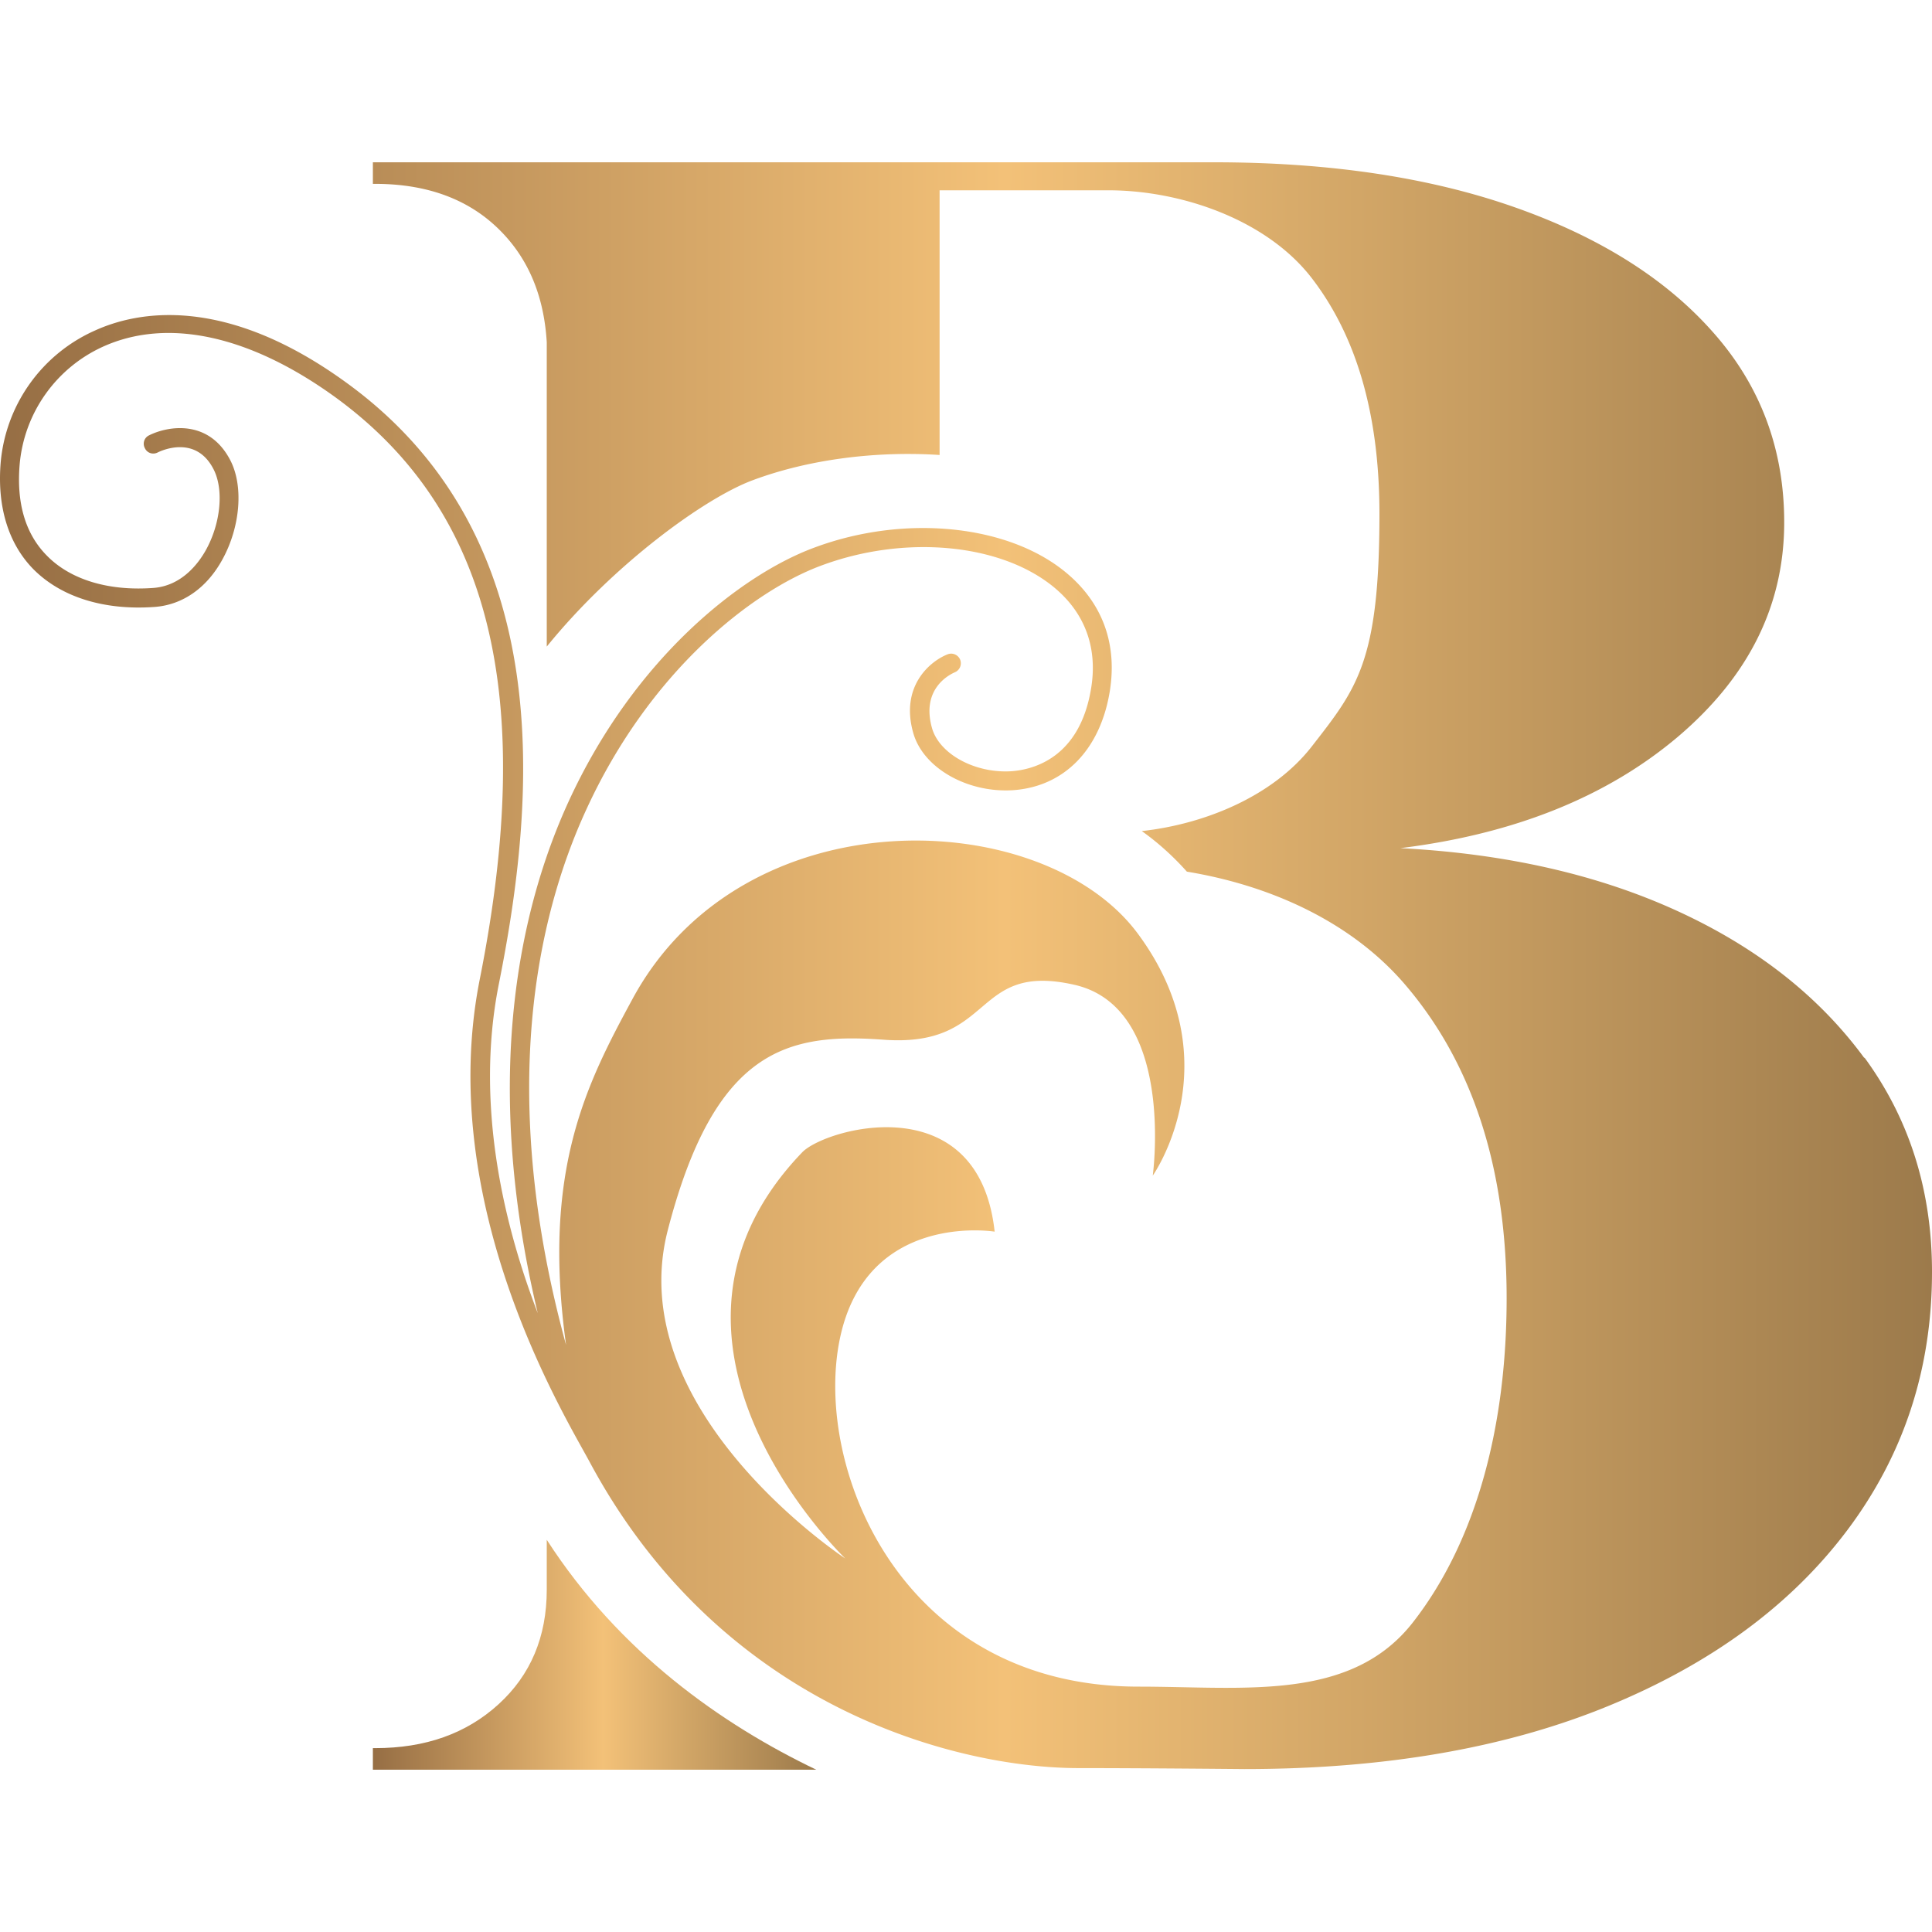 <svg xmlns="http://www.w3.org/2000/svg" xmlns:xlink="http://www.w3.org/1999/xlink" viewBox="0 0 60 60"><defs><linearGradient id="a" x1="11.58" x2="25.35" y1="51.39" y2="51.39" gradientUnits="userSpaceOnUse"><stop offset="0" stop-color="#966e44"/><stop offset=".52" stop-color="#f3c178"/><stop offset="1" stop-color="#9c7a4b"/></linearGradient><linearGradient xlink:href="#a" id="b" x1="0" x2="60" y1="30" y2="30"/></defs><path fill="url(#a)" d="M16.98 47.82v1.55c0 1.46-.5 2.65-1.5 3.56s-2.27 1.36-3.83 1.36h-.07v.67h13.77c-2.94-1.41-6.11-3.64-8.37-7.14"/><path fill="url(#b)" d="M57.9 32.86q-2.1-2.865-5.79-4.56c-2.46-1.13-5.33-1.79-8.62-1.96 3.55-.44 6.42-1.6 8.62-3.46 2.2-1.87 3.3-4.08 3.3-6.66 0-2.26-.73-4.23-2.2-5.89-1.46-1.66-3.52-2.96-6.16-3.89s-5.76-1.4-9.35-1.4H11.58v.67h.07c1.55 0 2.81.44 3.76 1.33s1.48 2.08 1.57 3.59v9.45c2.07-2.55 4.89-4.6 6.38-5.16 1.73-.65 3.83-.92 5.82-.79V5.91h5.24c2.26 0 4.92.91 6.32 2.73q2.1 2.73 2.1 7.32c0 4.59-.7 5.42-2.1 7.22-1.19 1.53-3.29 2.41-5.28 2.63.52.37.99.8 1.4 1.26 2.67.44 5.14 1.6 6.77 3.5 2.11 2.46 3.16 5.71 3.16 9.75s-.97 7.57-2.9 10.05c-1.93 2.49-5.25 2.01-8.53 2.01-7.38 0-10.1-6.8-9.28-10.79s4.81-3.34 4.81-3.34c-.5-4.57-5.28-3.2-5.98-2.46-5.58 5.81 1.11 12.38 1.34 12.61-.19-.13-6.95-4.65-5.51-10.2 1.46-5.63 3.72-6.13 6.71-5.91 3.46.25 2.73-2.42 5.9-1.71 3.17.7 2.45 5.93 2.45 5.93s2.49-3.52-.46-7.51-12.26-4.34-15.7 2.03c-1.43 2.64-2.81 5.32-2.06 10.74-2.14-7.82-.9-13.3.62-16.61 1.98-4.33 5.17-6.8 7.29-7.59 2.59-.97 5.56-.7 7.22.65.97.79 1.38 1.87 1.18 3.13-.35 2.22-1.84 2.55-2.46 2.6-1.13.08-2.24-.52-2.48-1.32-.37-1.27.59-1.7.7-1.75.15-.06.23-.23.17-.39a.303.303 0 0 0-.39-.17c-.56.22-1.49 1.01-1.06 2.47.32 1.07 1.68 1.84 3.09 1.75 1.59-.11 2.72-1.26 3.01-3.1.23-1.48-.25-2.75-1.39-3.68-1.81-1.48-5.02-1.79-7.8-.75-2.24.83-5.57 3.4-7.63 7.9-1.48 3.24-2.71 8.49-.95 15.87-1-2.6-1.97-6.39-1.21-10.21 1.14-5.7 1.89-13.83-4.67-18.64-3.84-2.82-6.58-2.25-7.86-1.67a4.96 4.96 0 0 0-2.94 4.12c-.11 1.36.24 2.5 1.01 3.29.86.87 2.19 1.29 3.76 1.18.87-.06 1.63-.58 2.12-1.48.56-1.02.66-2.3.23-3.1-.67-1.26-1.93-1.04-2.51-.75-.15.07-.21.25-.13.4.07.15.25.21.4.13.12-.06 1.17-.54 1.72.5.34.63.24 1.7-.23 2.54-.23.41-.75 1.11-1.64 1.17-1.39.1-2.57-.26-3.3-1.01-.66-.67-.94-1.62-.84-2.82a4.44 4.44 0 0 1 2.58-3.66c2.02-.92 4.6-.35 7.27 1.6 4.78 3.51 6.19 9.24 4.44 18.04-1.39 6.99 2.63 13.54 3.4 14.97 4.12 7.7 11.46 9.53 15.2 9.53 2.06 0 5.14.03 5.14.03 4.35 0 8.12-.65 11.31-1.96s5.67-3.13 7.42-5.46 2.63-5 2.63-8.02q0-3.795-2.1-6.66Z"/></svg>